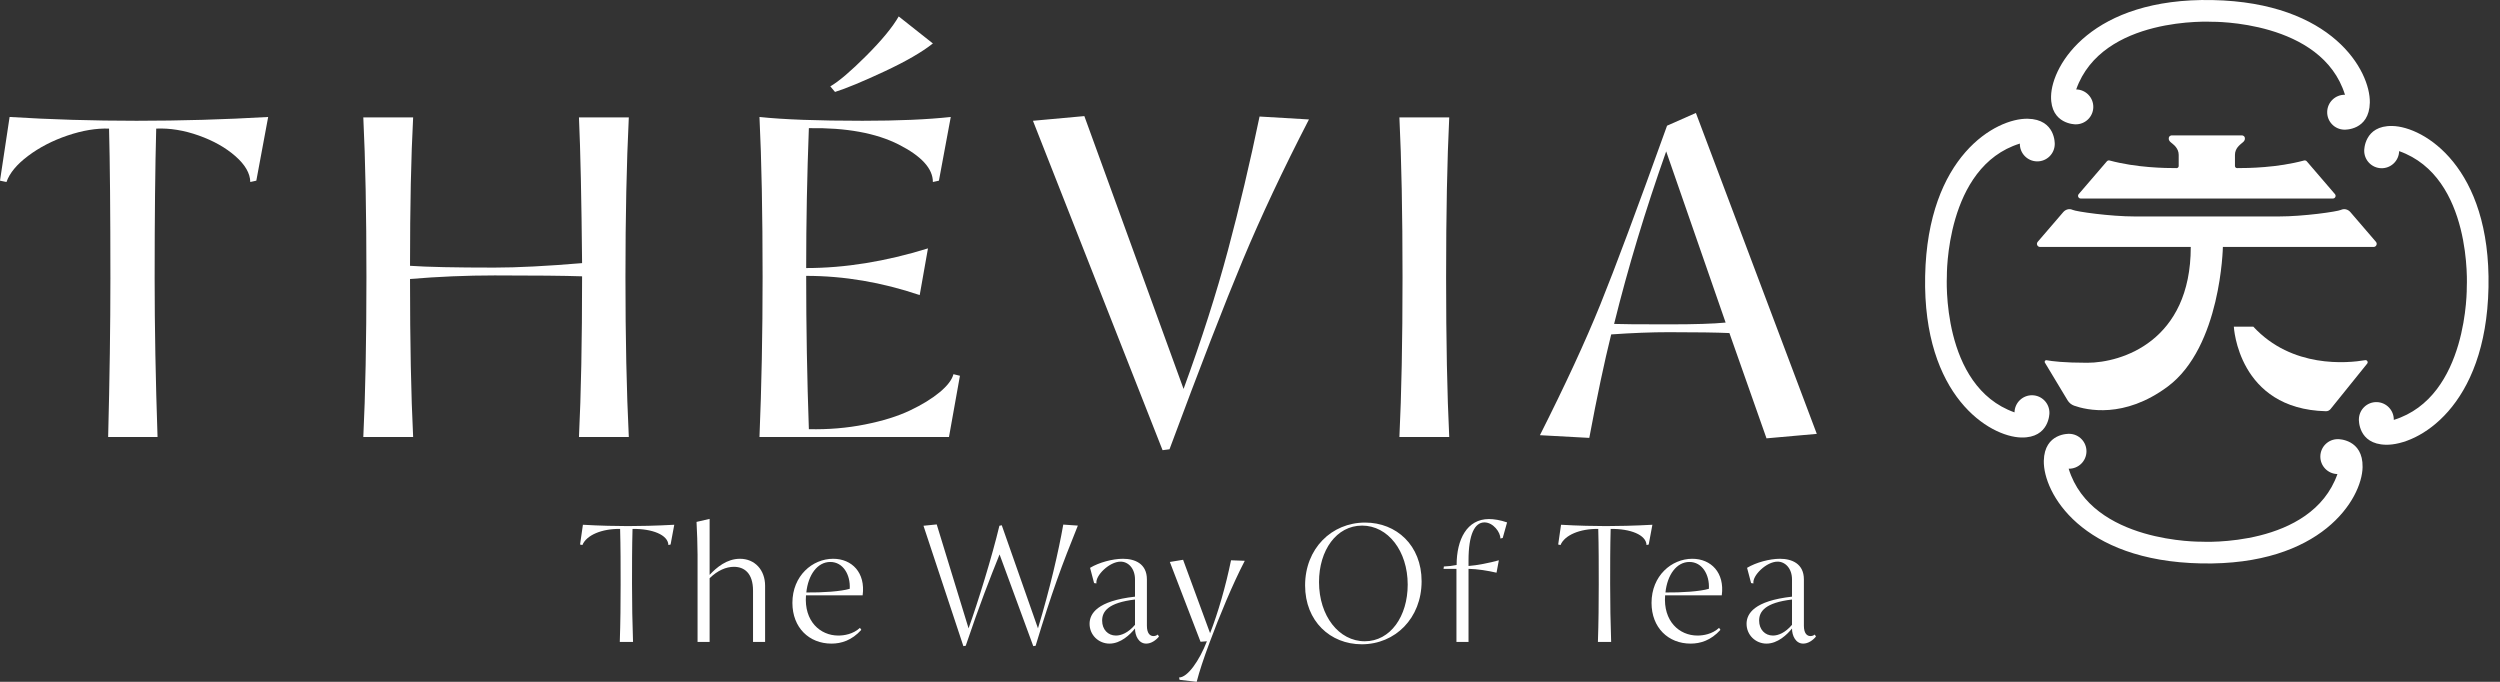 <svg width="176" height="48" viewBox="0 0 176 48" fill="none" xmlns="http://www.w3.org/2000/svg">
<rect x="0" y="0" width="176" height="48" fill="#333333" stroke="none"/>
<path d="M154.966 39.665C163.429 39.833 166.282 35.122 166.326 32.89C166.365 30.906 164.605 30.916 164.605 30.916C163.927 30.903 163.365 31.442 163.352 32.121C163.339 32.799 163.877 33.36 164.556 33.374C162.72 38.563 154.997 38.136 154.997 38.136C154.997 38.136 147.262 38.256 145.633 32.997C146.312 33.011 146.873 32.472 146.887 31.794C146.9 31.115 146.361 30.554 145.682 30.541C145.682 30.541 143.924 30.46 143.884 32.444C143.84 34.676 146.503 39.497 154.966 39.665Z" fill="white"></path>
<path d="M135.53 19.441C135.362 27.904 140.073 30.756 142.305 30.8C144.289 30.84 144.279 29.08 144.279 29.08C144.292 28.401 143.753 27.84 143.074 27.826C142.396 27.813 141.835 28.352 141.821 29.031C136.632 27.195 137.059 19.471 137.059 19.471C137.059 19.471 136.939 11.737 142.198 10.108C142.184 10.787 142.723 11.348 143.401 11.361C144.08 11.375 144.641 10.836 144.654 10.157C144.654 10.157 144.735 8.399 142.751 8.359C140.519 8.315 135.698 10.978 135.53 19.441Z" fill="white"></path>
<path d="M155.754 0.004C147.291 -0.164 144.439 4.547 144.395 6.779C144.355 8.764 146.115 8.753 146.115 8.753C146.794 8.766 147.355 8.227 147.368 7.549C147.382 6.87 146.843 6.309 146.164 6.296C148 1.107 155.724 1.533 155.724 1.533C155.724 1.533 163.458 1.414 165.087 6.672C164.408 6.658 163.847 7.198 163.834 7.876C163.82 8.555 164.359 9.115 165.038 9.129C165.038 9.129 166.796 9.21 166.836 7.225C166.88 4.993 164.217 0.172 155.754 0.004Z" fill="white"></path>
<path d="M175.19 20.229C175.358 11.766 170.648 8.913 168.415 8.869C166.431 8.829 166.441 10.59 166.441 10.59C166.428 11.268 166.967 11.829 167.646 11.843C168.324 11.856 168.885 11.317 168.899 10.639C174.088 12.475 173.662 20.198 173.662 20.198C173.662 20.198 173.781 27.933 168.523 29.561C168.536 28.883 167.997 28.322 167.319 28.308C166.64 28.295 166.079 28.834 166.066 29.513C166.066 29.513 165.985 31.271 167.969 31.31C170.202 31.355 175.022 28.692 175.19 20.229Z" fill="white"></path>
<path d="M146.34 13.666L148.324 11.357C148.371 11.303 148.446 11.28 148.515 11.299C150.414 11.809 152.429 11.836 153.232 11.835C153.314 11.835 153.38 11.769 153.38 11.688V10.901C153.38 10.452 153.035 10.198 152.927 10.104C152.819 10.009 152.68 9.94 152.68 9.749C152.68 9.557 152.861 9.534 152.861 9.534H155.361H157.86C157.86 9.534 158.041 9.557 158.041 9.749C158.041 9.94 157.901 10.009 157.794 10.104C157.686 10.198 157.341 10.452 157.341 10.901V11.688C157.341 11.769 157.407 11.835 157.489 11.835C158.291 11.836 160.307 11.809 162.206 11.299C162.275 11.28 162.35 11.303 162.397 11.357L164.381 13.666C164.485 13.788 164.398 13.976 164.238 13.976H155.361H146.482C146.322 13.976 146.236 13.788 146.34 13.666Z" fill="white"></path>
<path d="M157.262 22.996C157.262 22.996 157.549 28.8 163.745 28.95C163.871 28.953 163.992 28.896 164.071 28.797L166.65 25.598C166.737 25.49 166.645 25.333 166.509 25.356C165.259 25.569 161.358 25.943 158.632 22.996H157.262Z" fill="white"></path>
<path d="M167.266 17.025L165.466 14.931C165.318 14.759 165.08 14.678 164.866 14.752C164.846 14.758 164.827 14.766 164.807 14.775C164.535 14.9 162.168 15.239 160.417 15.239H156.683H150.304C148.553 15.239 146.186 14.9 145.913 14.775C145.893 14.766 145.874 14.758 145.855 14.752C145.64 14.678 145.403 14.759 145.254 14.931L143.454 17.025C143.333 17.167 143.434 17.386 143.62 17.386H154.23C154.23 24.027 149.36 25.539 146.941 25.539C145.306 25.539 144.457 25.43 144.078 25.36C143.981 25.342 143.91 25.448 143.961 25.53L145.559 28.184C145.664 28.357 145.824 28.49 146.014 28.558C146.888 28.868 149.536 29.497 152.604 27.217C156.365 24.42 156.491 17.386 156.491 17.386H156.683H167.1C167.287 17.386 167.388 17.167 167.266 17.025Z" fill="white"></path>
<path d="M18.879 8.235L18.045 12.719L17.62 12.813C17.61 12.206 17.261 11.6 16.574 10.996C15.887 10.393 15.027 9.908 13.994 9.541C12.961 9.174 11.962 9.012 10.997 9.053C10.924 11.759 10.887 15.278 10.887 19.61C10.887 23.018 10.955 26.737 11.091 30.764H7.614C7.719 26.642 7.772 22.924 7.772 19.61C7.772 14.911 7.74 11.392 7.677 9.053C6.775 9.022 5.8 9.185 4.751 9.541C3.702 9.897 2.779 10.375 1.982 10.973C1.185 11.57 0.676 12.184 0.456 12.813L-4.57764e-05 12.719L0.676 8.235C3.571 8.414 6.55 8.503 9.613 8.503C12.717 8.503 15.806 8.414 18.879 8.235Z" fill="white"></path>
<path d="M25.577 8.267H29.085C28.938 11.025 28.866 14.508 28.866 18.713C30.093 18.798 32.069 18.839 34.797 18.839C36.422 18.839 38.483 18.734 40.979 18.524C40.938 14.035 40.864 10.616 40.759 8.267H44.268C44.11 11.497 44.032 15.247 44.032 19.515C44.032 23.784 44.11 27.534 44.268 30.764H40.759C40.906 27.754 40.979 23.983 40.979 19.453C39.731 19.411 37.681 19.39 34.828 19.39C32.846 19.39 30.858 19.474 28.866 19.641C28.866 24.11 28.938 27.817 29.085 30.764H25.577C25.724 27.754 25.797 24.005 25.797 19.515C25.797 15.027 25.724 11.277 25.577 8.267Z" fill="white"></path>
<path d="M58.785 6.473L58.454 6.08C59.052 5.734 59.896 5.016 60.987 3.925C62.078 2.834 62.838 1.911 63.269 1.156L65.675 3.059C64.91 3.668 63.769 4.326 62.254 5.034C60.738 5.742 59.581 6.221 58.785 6.473ZM66.808 30.765H53.467C53.614 27.209 53.687 23.459 53.687 19.516C53.687 15.037 53.614 11.277 53.467 8.235C55.135 8.414 57.552 8.503 60.72 8.503C63.226 8.503 65.298 8.414 66.934 8.235L66.1 12.719L65.675 12.813C65.675 11.87 64.876 10.991 63.276 10.178C61.677 9.366 59.566 8.98 56.944 9.022C56.818 12.347 56.755 15.63 56.755 18.871C59.493 18.871 62.35 18.409 65.329 17.486L64.747 20.774C62.083 19.872 59.419 19.421 56.755 19.421C56.755 23.039 56.818 26.637 56.944 30.214C58.318 30.245 59.634 30.135 60.893 29.883C62.151 29.632 63.205 29.304 64.055 28.9C64.904 28.497 65.602 28.069 66.147 27.618C66.693 27.167 67.018 26.742 67.123 26.343L67.579 26.454L66.808 30.765Z" fill="white"></path>
<path d="M76.338 8.173L83.323 27.382C84.593 23.91 85.634 20.656 86.447 17.62C87.259 14.583 88.001 11.444 88.673 8.204L92.15 8.409C90.325 11.943 88.77 15.25 87.485 18.328C86.2 21.406 84.483 25.84 82.333 31.629L81.845 31.693L72.72 8.503L76.338 8.173Z" fill="white"></path>
<path d="M98.518 8.267H102.026C101.879 11.277 101.806 15.027 101.806 19.515C101.806 24.005 101.879 27.754 102.026 30.764H98.518C98.664 27.754 98.738 24.005 98.738 19.515C98.738 15.027 98.664 11.277 98.518 8.267Z" fill="white"></path>
<path d="M117.299 10.658C115.83 14.812 114.608 18.86 113.633 22.804C114.052 22.825 115.337 22.835 117.487 22.835C119.312 22.835 120.644 22.793 121.484 22.709L117.299 10.658ZM124.362 30.859L121.751 23.448C120.849 23.407 119.428 23.386 117.487 23.386C116.281 23.386 114.928 23.438 113.428 23.543C112.946 25.484 112.432 27.911 111.886 30.827L108.41 30.638C110.192 27.104 111.609 24.041 112.658 21.451C113.706 18.86 115.274 14.66 117.361 8.849L119.391 7.952L127.902 30.544L124.362 30.859Z" fill="white"></path>
<path d="M47.209 38.335L47.055 38.37C47.032 37.651 45.91 37.214 44.53 37.237C44.494 38.524 44.494 39.881 44.494 41.12C44.494 42.524 44.518 43.823 44.565 45.191H43.633C43.68 43.835 43.692 42.442 43.692 41.12C43.692 39.81 43.692 38.524 43.656 37.237C42.37 37.214 41.284 37.674 41.001 38.37L40.836 38.335L41.037 36.943C42.217 37.013 43.456 37.037 44.211 37.037C44.955 37.037 46.206 37.013 47.468 36.943L47.209 38.335Z" fill="white"></path>
<path d="M49.957 40.471C50.453 39.94 51.172 39.338 52.093 39.338C53.143 39.338 53.863 40.129 53.863 41.238V45.191H53.013V41.58C53.013 40.341 52.388 39.904 51.668 39.904C51.125 39.904 50.524 40.153 49.957 40.707V45.191H49.108V39.043C49.108 38.359 49.072 37.426 49.036 36.742L49.957 36.53V40.471Z" fill="white"></path>
<path d="M56.765 41.71C57.91 41.722 59.196 41.639 59.821 41.451C59.88 40.459 59.349 39.562 58.453 39.562C57.544 39.562 56.895 40.471 56.765 41.71ZM56.741 41.911C56.599 43.728 57.733 44.743 59.019 44.743C59.42 44.743 60.058 44.649 60.541 44.2L60.636 44.342C59.963 45.085 59.231 45.31 58.535 45.31C56.965 45.31 55.785 44.188 55.785 42.442C55.785 40.53 57.201 39.338 58.653 39.338C59.975 39.338 60.943 40.317 60.73 41.911H56.741Z" fill="white"></path>
<path d="M73.073 44.236C73.922 41.427 74.524 38.807 74.854 36.931L75.881 37.002C74.748 39.81 74.087 41.58 72.907 45.463L72.742 45.487L70.37 39.031C69.709 40.672 68.954 42.595 67.987 45.463L67.821 45.487L65.013 37.013L65.945 36.919L68.187 44.236C68.859 42.359 69.839 39.185 70.358 37.013L70.524 36.978L73.073 44.236Z" fill="white"></path>
<path d="M78.558 44.743C78.936 44.743 79.42 44.554 79.904 43.988V42.206C78.027 42.43 77.591 43.032 77.591 43.693C77.591 44.318 78.004 44.743 78.558 44.743ZM79.904 44.247C79.561 44.672 78.9 45.31 78.11 45.31C77.343 45.31 76.706 44.708 76.706 43.917C76.706 43.197 77.248 42.3 79.904 42.005V40.79C79.904 40.034 79.443 39.539 78.889 39.539C78.098 39.539 77.095 40.53 77.19 41.073L77.024 41.049L76.741 39.975C77.366 39.597 78.334 39.338 79.054 39.338C79.892 39.338 80.742 39.68 80.742 40.79V44.047C80.742 44.613 80.978 44.779 81.202 44.779C81.308 44.779 81.426 44.743 81.509 44.672L81.591 44.814C81.367 45.085 81.037 45.31 80.694 45.31C80.164 45.31 79.904 44.755 79.904 44.247Z" fill="white"></path>
<path d="M85.19 44.578C85.745 43.162 86.299 41.238 86.665 39.444L87.632 39.48C86.771 41.132 85.839 43.398 85.166 45.203C84.718 46.407 84.446 47.233 84.246 48L83.042 47.859L83.007 47.694C83.608 47.694 84.434 46.513 84.966 45.145L84.517 45.18L82.357 39.562L83.29 39.409L85.19 44.578Z" fill="white"></path>
<path d="M99.102 41.156C99.102 38.783 97.709 37.002 95.892 37.002C94.086 37.002 92.859 38.737 92.859 40.978C92.859 43.363 94.263 45.145 96.08 45.145C97.886 45.145 99.102 43.386 99.102 41.156ZM91.879 41.214C91.879 38.618 93.744 36.789 96.105 36.789C98.311 36.789 100.081 38.394 100.081 40.919C100.081 43.528 98.217 45.357 95.868 45.357C93.65 45.357 91.879 43.728 91.879 41.214Z" fill="white"></path>
<path d="M103.384 39.456V39.845C103.927 39.81 104.906 39.621 105.52 39.444L105.355 40.318C104.753 40.176 104.009 40.058 103.384 40.046V45.191H102.534V40.046H101.626L101.649 39.881C101.956 39.87 102.263 39.834 102.546 39.775C102.546 37.969 103.278 36.541 104.824 36.541C105.166 36.541 105.626 36.612 106.098 36.777L105.791 37.875L105.626 37.91C105.638 37.485 105.13 36.777 104.505 36.777C103.82 36.777 103.384 37.615 103.384 39.456Z" fill="white"></path>
<path d="M116.069 38.335L115.915 38.37C115.892 37.651 114.771 37.214 113.39 37.237C113.355 38.524 113.355 39.881 113.355 41.12C113.355 42.524 113.378 43.823 113.425 45.191H112.493C112.54 43.835 112.552 42.442 112.552 41.12C112.552 39.81 112.552 38.524 112.517 37.237C111.231 37.214 110.145 37.674 109.861 38.37L109.696 38.335L109.897 36.943C111.077 37.013 112.316 37.037 113.071 37.037C113.815 37.037 115.066 37.013 116.328 36.943L116.069 38.335Z" fill="white"></path>
<path d="M117.248 41.71C118.393 41.722 119.679 41.639 120.305 41.451C120.364 40.459 119.832 39.562 118.936 39.562C118.027 39.562 117.378 40.471 117.248 41.71ZM117.224 41.911C117.083 43.728 118.216 44.743 119.502 44.743C119.903 44.743 120.541 44.649 121.024 44.2L121.119 44.342C120.446 45.085 119.714 45.31 119.018 45.31C117.448 45.31 116.268 44.188 116.268 42.442C116.268 40.53 117.684 39.338 119.136 39.338C120.458 39.338 121.426 40.317 121.213 41.911H117.224Z" fill="white"></path>
<path d="M124.811 44.743C125.189 44.743 125.673 44.554 126.157 43.988V42.206C124.28 42.43 123.843 43.032 123.843 43.693C123.843 44.318 124.256 44.743 124.811 44.743ZM126.157 44.247C125.814 44.672 125.154 45.31 124.362 45.31C123.596 45.31 122.958 44.708 122.958 43.917C122.958 43.197 123.501 42.3 126.157 42.005V40.79C126.157 40.034 125.696 39.539 125.141 39.539C124.351 39.539 123.348 40.53 123.442 41.073L123.277 41.049L122.994 39.975C123.619 39.597 124.587 39.338 125.307 39.338C126.145 39.338 126.994 39.68 126.994 40.79V44.047C126.994 44.613 127.23 44.779 127.454 44.779C127.561 44.779 127.679 44.743 127.761 44.672L127.844 44.814C127.62 45.085 127.289 45.31 126.947 45.31C126.416 45.31 126.157 44.755 126.157 44.247Z" fill="white"></path>
</svg>

